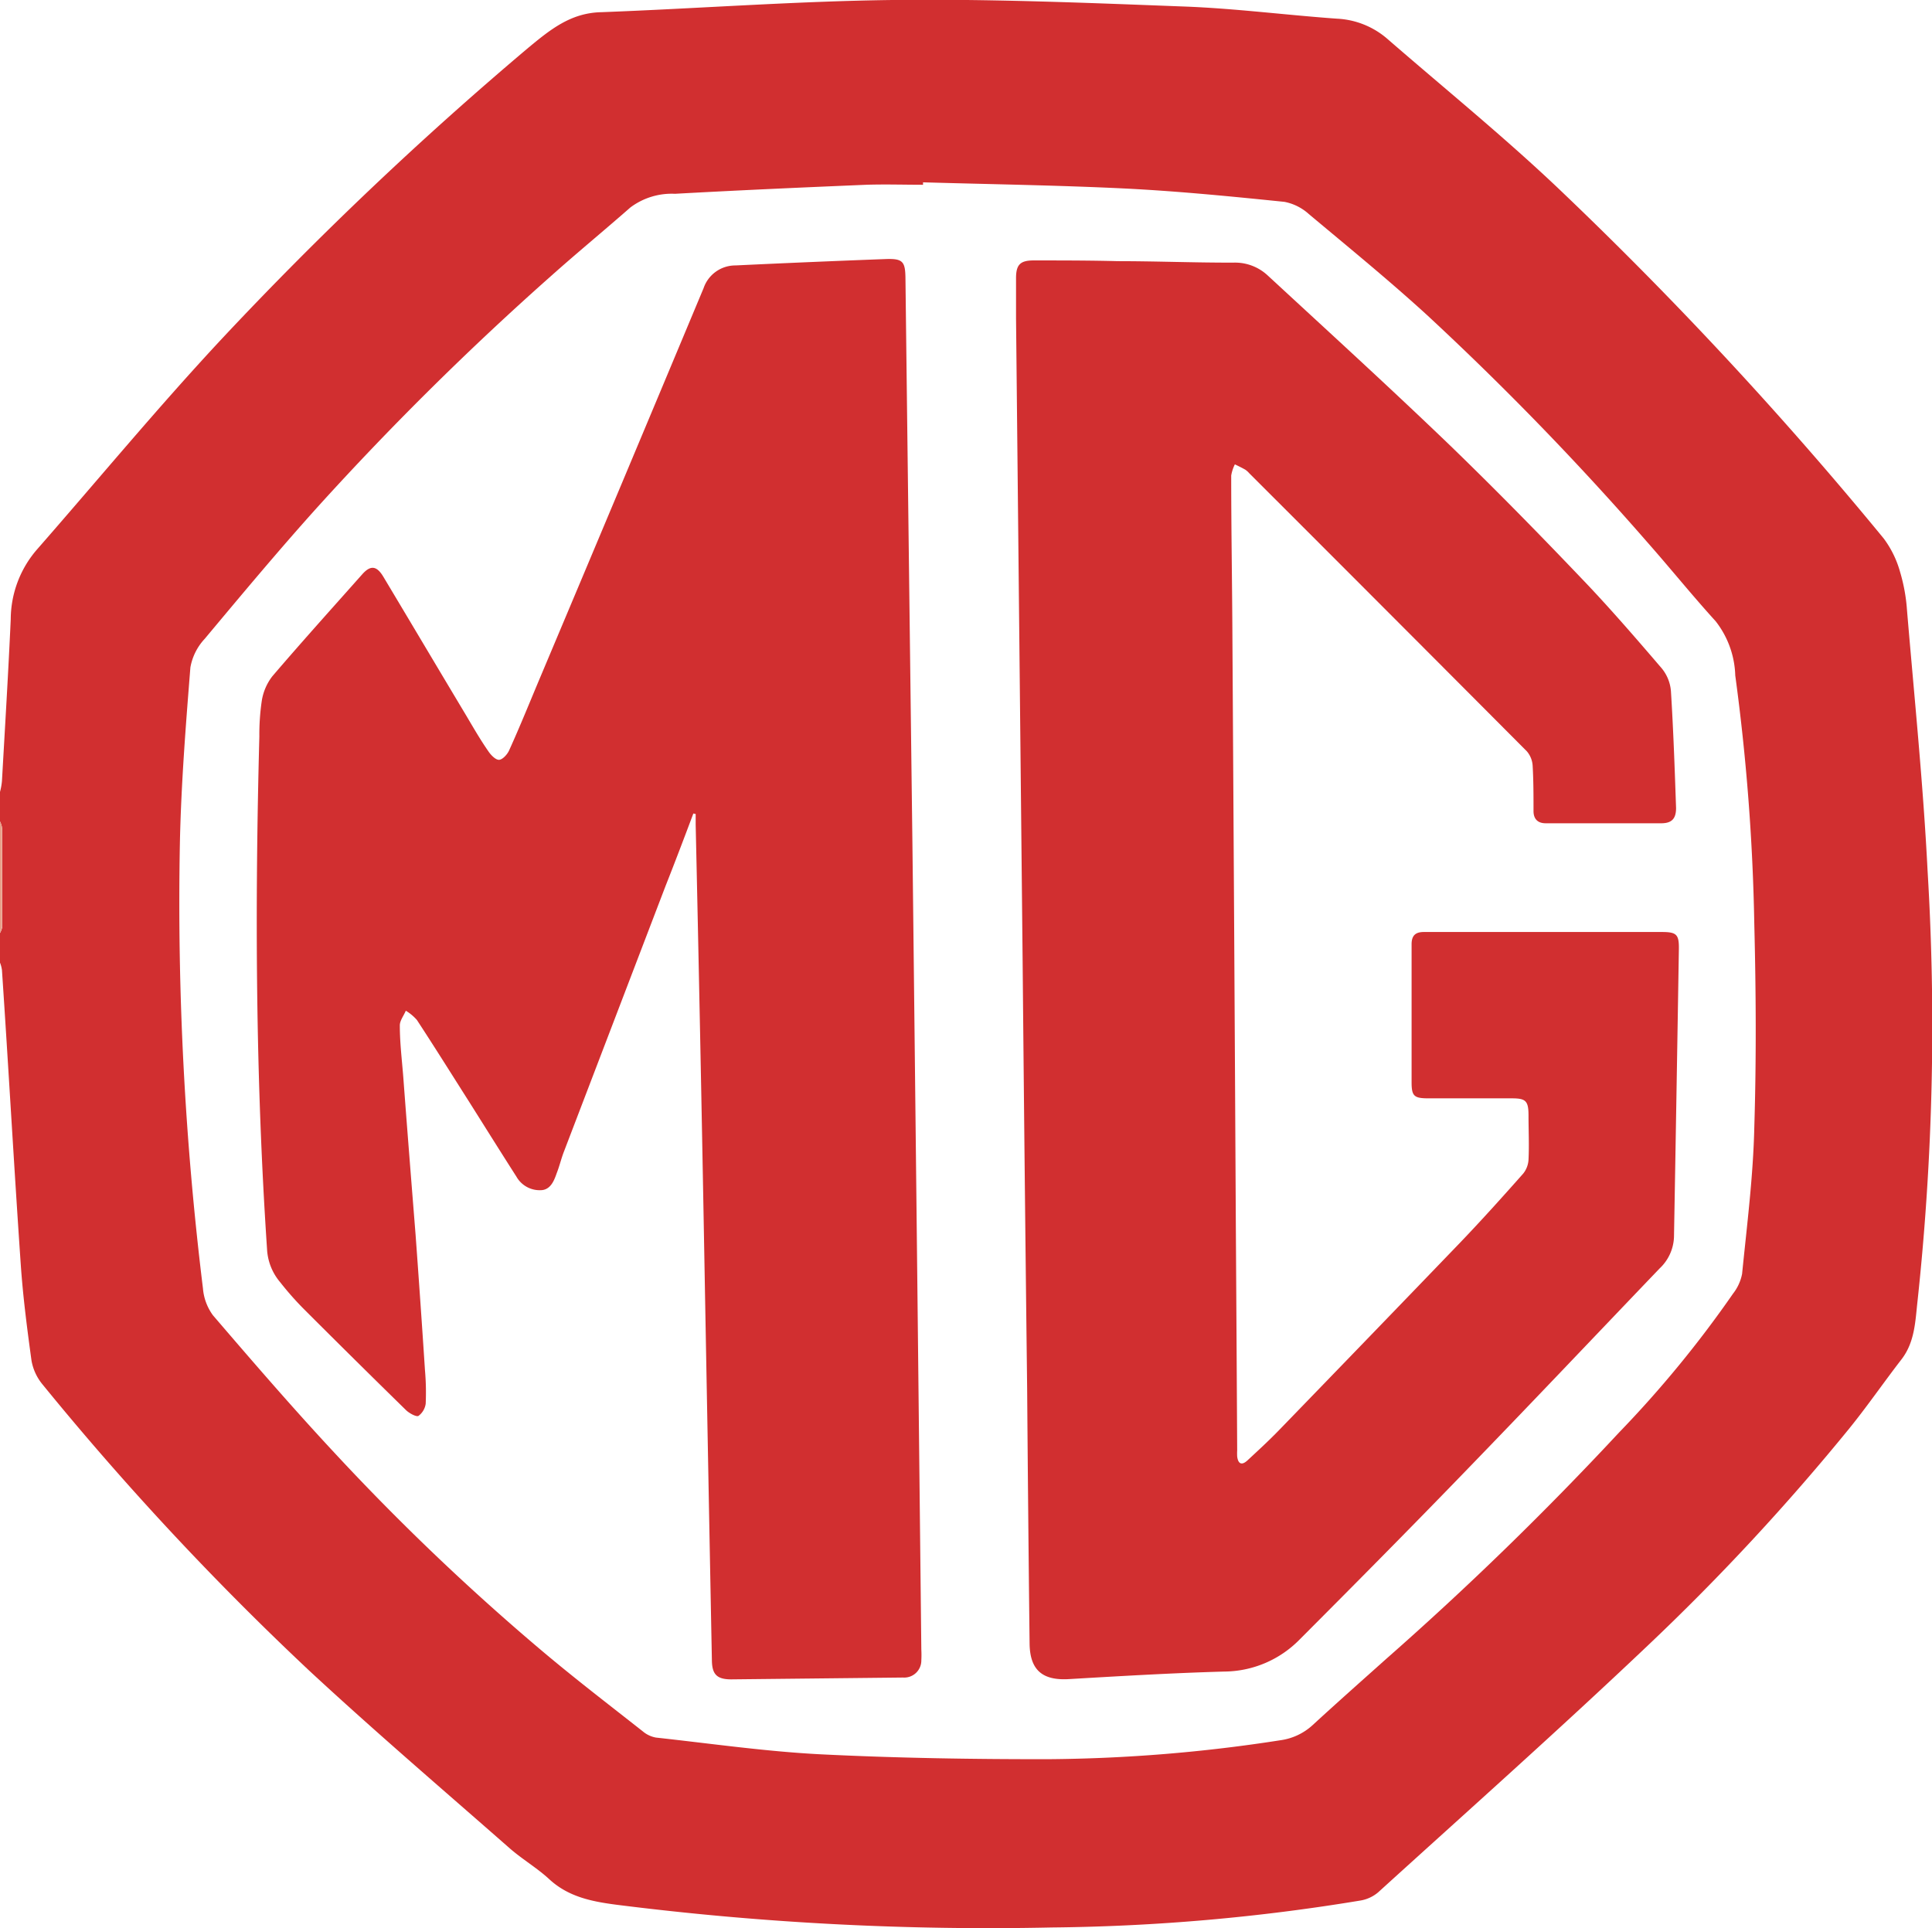 <?xml version="1.0" encoding="UTF-8"?>
<svg xmlns="http://www.w3.org/2000/svg" viewBox="0 0 158.3 158">
  <defs>
    <style>.cls-1{fill:#d12f30;}.cls-2{fill:#e7a18b;}</style>
  </defs>
  <g id="Layer_2" data-name="Layer 2">
    <g id="Layer_1-2" data-name="Layer 1">
      <path class="cls-1" d="M0,78.88V76.46A1.73,1.73,0,0,0,.18,76q0-4.07,0-8.11A1.82,1.82,0,0,0,0,67.31V64.89A5.31,5.31,0,0,0,.16,64c.25-4.42.52-8.84.72-13.27A8.78,8.78,0,0,1,3,45.06C8.07,39.27,13,33.3,18.28,27.65a295.55,295.55,0,0,1,25-23.73C45.07,2.44,46.75,1.06,49.24,1,57.2.7,65.15.1,73.1,0S89,.23,96.91.53c4.21.15,8.42.7,12.63,1a6.8,6.8,0,0,1,4.21,1.72c4.61,4,9.38,7.88,13.82,12.08a319.65,319.65,0,0,1,26.77,28.79,8.28,8.28,0,0,1,1.34,2.73,14.39,14.39,0,0,1,.57,3.13c.6,7.14,1.33,14.27,1.69,21.41a210.8,210.8,0,0,1-.82,35.17c-.19,1.67-.21,3.39-1.32,4.83-1.44,1.86-2.78,3.81-4.26,5.64A188.32,188.32,0,0,1,135,134.85c-7.24,6.87-14.69,13.5-22.08,20.21a3,3,0,0,1-1.44.67,163.92,163.92,0,0,1-25.31,2.21,242.68,242.68,0,0,1-35.64-1.86c-2-.26-3.93-.63-5.51-2.08-1-.93-2.22-1.64-3.26-2.55-5.5-4.83-11.08-9.6-16.45-14.58A241.48,241.48,0,0,1,3.45,113.4a4.2,4.2,0,0,1-.87-1.92c-.36-2.62-.7-5.25-.88-7.88-.55-8-1-16.07-1.54-24.11A2.61,2.61,0,0,0,0,78.88ZM75.63,14.94v.2c-1.55,0-3.1-.05-4.65,0-5.23.22-10.46.45-15.68.74A5.64,5.64,0,0,0,51.65,17c-2.14,1.88-4.34,3.69-6.46,5.58A245.83,245.83,0,0,0,26.08,41.48c-3.19,3.54-6.25,7.21-9.31,10.87a4.61,4.61,0,0,0-1.17,2.34c-.38,4.78-.76,9.58-.86,14.38a259.07,259.07,0,0,0,1.89,36.51,4.3,4.3,0,0,0,.82,2.2c3.26,3.8,6.53,7.59,9.94,11.25a193.38,193.38,0,0,0,17,16.23c2.7,2.28,5.51,4.43,8.29,6.62a2.29,2.29,0,0,0,1.07.5c4.49.49,9,1.14,13.47,1.37,6.25.31,12.52.41,18.78.4a128.82,128.82,0,0,0,18.9-1.55,4.88,4.88,0,0,0,2.66-1.25c2-1.84,4-3.61,6-5.4a265.64,265.64,0,0,0,19.1-18.57A90.65,90.65,0,0,0,142,106a3.78,3.78,0,0,0,.74-1.62c.4-4,.91-8,1-12,.17-5.54.14-11.1,0-16.65a173.74,173.74,0,0,0-1.56-20.38,7.57,7.57,0,0,0-1.61-4.45c-1.93-2.12-3.73-4.36-5.63-6.51a243,243,0,0,0-18-18.56c-3.14-2.87-6.44-5.56-9.7-8.29a4.15,4.15,0,0,0-2-1c-4.31-.44-8.64-.87-13-1.09C86.73,15.18,81.18,15.1,75.63,14.94Z"></path>
      <path class="cls-2" d="M0,67.31a1.82,1.82,0,0,1,.17.53q0,4.05,0,8.11a1.73,1.73,0,0,1-.18.51Z"></path>
      <path class="cls-1" d="M56.81,66.66c-.75,2-1.51,4-2.27,5.92L46.17,94.46c-.19.51-.32,1.05-.51,1.55s-.43,1.42-1.25,1.51a2.19,2.19,0,0,1-2.1-1.11c-1.28-2-2.53-4-3.79-6-1.45-2.28-2.88-4.57-4.36-6.83a3.79,3.79,0,0,0-.91-.76c-.17.41-.5.82-.49,1.22,0,1.44.18,2.87.29,4.3.32,4.28.66,8.55,1,12.82.27,3.7.53,7.41.77,11.11a21,21,0,0,1,.06,2.75,1.5,1.5,0,0,1-.59,1c-.17.1-.73-.2-1-.45q-4.26-4.17-8.46-8.37a25.46,25.46,0,0,1-1.88-2.14,4.54,4.54,0,0,1-1.07-2.71c-.94-14-1-28-.63-42a19.07,19.07,0,0,1,.2-2.93,4.41,4.41,0,0,1,.86-2c2.41-2.82,4.9-5.58,7.36-8.35.68-.77,1.19-.73,1.74.19,2.27,3.79,4.53,7.6,6.8,11.39.59,1,1.17,2,1.81,2.92.21.31.59.7.87.69s.67-.43.82-.76c.91-2,1.76-4.12,2.63-6.18Q51,39.52,57.65,23.61a2.75,2.75,0,0,1,2.62-1.86q6.1-.29,12.23-.52c1.49-.06,1.68.18,1.69,1.64q.28,23.15.57,46.27.22,19.22.43,38.42l.3,27.62a8.19,8.19,0,0,1,0,.86,1.4,1.4,0,0,1-1.5,1.42l-14.07.15c-1.16,0-1.57-.39-1.59-1.53Q58,119,57.69,101.82T57,67.55c0-.28,0-.57,0-.85Z"></path>
      <path class="cls-1" d="M83.79,78.74l-.54-52.66c0-1.09,0-2.18,0-3.28s.33-1.46,1.44-1.46c2.3,0,4.6,0,6.9.06,3.16,0,6.33.13,9.49.12a3.92,3.92,0,0,1,2.81,1.07c5,4.62,10,9.18,14.89,13.88C122.43,40,126,43.64,129.5,47.31c2.31,2.4,4.49,4.93,6.66,7.46a3.36,3.36,0,0,1,.75,1.87c.2,3.19.31,6.38.42,9.57,0,.86-.34,1.24-1.18,1.25-3.17,0-6.34,0-9.5,0-.71,0-1-.41-1-1,0-1.23,0-2.47-.07-3.7a2,2,0,0,0-.48-1.2q-11.35-11.4-22.74-22.78a1.75,1.75,0,0,0-.32-.29c-.28-.16-.57-.3-.86-.44a3.2,3.2,0,0,0-.3.92c0,4.46.08,8.92.1,13.38q.15,24.09.28,48.18.06,9.15.11,18.3a4.52,4.52,0,0,0,0,.52c.08.63.39.74.85.31.84-.78,1.69-1.56,2.49-2.38q7.47-7.71,14.92-15.45c1.77-1.85,3.48-3.75,5.18-5.67a2,2,0,0,0,.43-1.13c.06-1.21,0-2.42,0-3.63S125,90,123.87,90c-2.27,0-4.55,0-6.82,0-1.19,0-1.39-.18-1.39-1.32,0-3.77,0-7.54,0-11.31,0-.73.34-1,1-1,.2,0,.4,0,.6,0h18.91c1.2,0,1.41.2,1.39,1.41q-.19,11.79-.4,23.57a3.71,3.71,0,0,1-1.18,2.59c-5.37,5.61-10.71,11.25-16.11,16.82-4.42,4.57-8.9,9.09-13.39,13.59a8.73,8.73,0,0,1-6.17,2.62c-4.26.12-8.5.37-12.75.62-2.16.12-3.18-.75-3.2-2.94q-.12-10.44-.2-20.89Q83.95,96.23,83.79,78.74Z"></path>
    </g>
  </g>
</svg>

